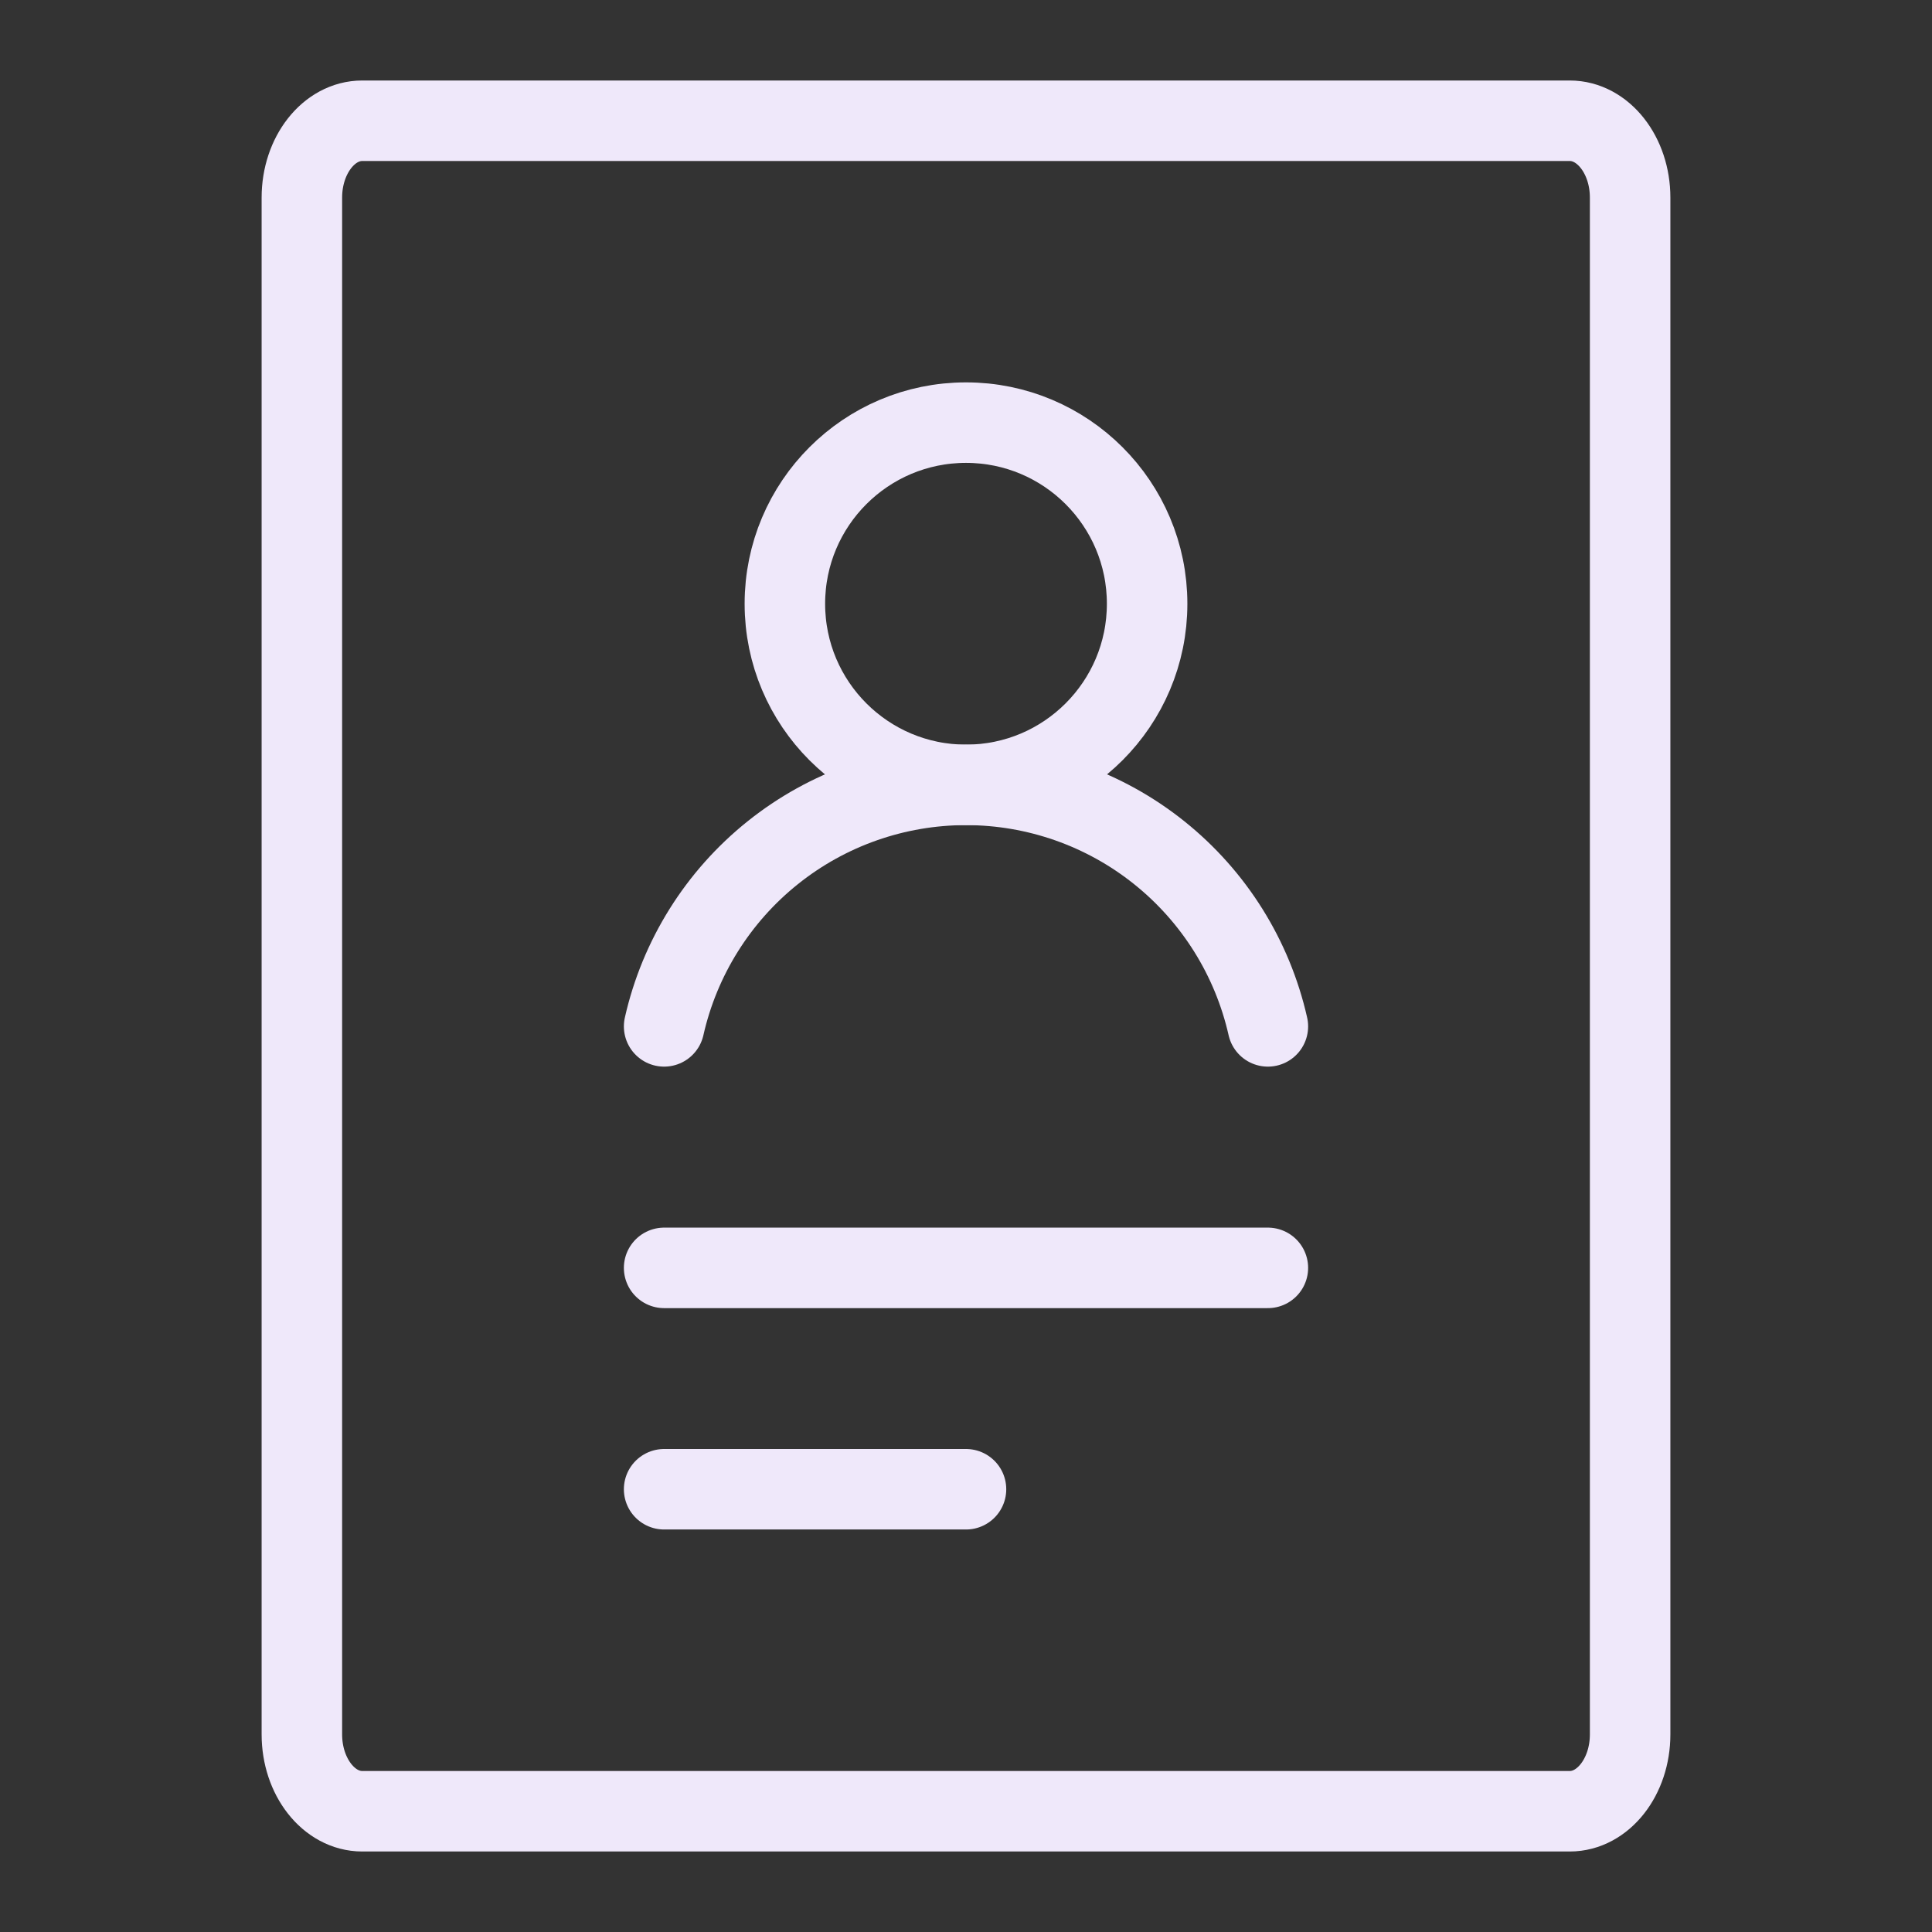 <?xml version="1.0" encoding="UTF-8"?> <svg xmlns="http://www.w3.org/2000/svg" width="48" height="48" viewBox="0 0 48 48" fill="none"><rect x="0" y="0" width="48" height="48" fill="#333333" stroke="none"/> <path d="M24 19.5C26.485 19.5 28.5 17.485 28.5 15C28.5 12.515 26.485 10.5 24 10.5C21.515 10.5 19.5 12.515 19.5 15C19.5 17.485 21.515 19.5 24 19.5Z" stroke="#EFE8FA" stroke-width="2" stroke-linecap="round" stroke-linejoin="round"></path> <path d="M39 3H9C8.172 3 7.5 3.855 7.5 4.909V43.091C7.5 44.145 8.172 45 9 45H39C39.828 45 40.5 44.145 40.5 43.091V4.909C40.5 3.855 39.828 3 39 3Z" stroke="#EFE8FA" stroke-width="2" stroke-linecap="round" stroke-linejoin="round"></path> <path d="M16.5 25.5C16.885 23.796 17.838 22.274 19.201 21.184C20.563 20.094 22.256 19.5 24 19.5C25.744 19.5 27.437 20.094 28.799 21.184C30.162 22.274 31.115 23.796 31.5 25.5" stroke="#EFE8FA" stroke-width="2" stroke-linecap="round" stroke-linejoin="round"></path> <path d="M16.5 31.5H31.5" stroke="#EFE8FA" stroke-width="2" stroke-linecap="round" stroke-linejoin="round"></path> <path d="M16.5 37H24" stroke="#EFE8FA" stroke-width="2" stroke-linecap="round" stroke-linejoin="round"></path> </svg> 